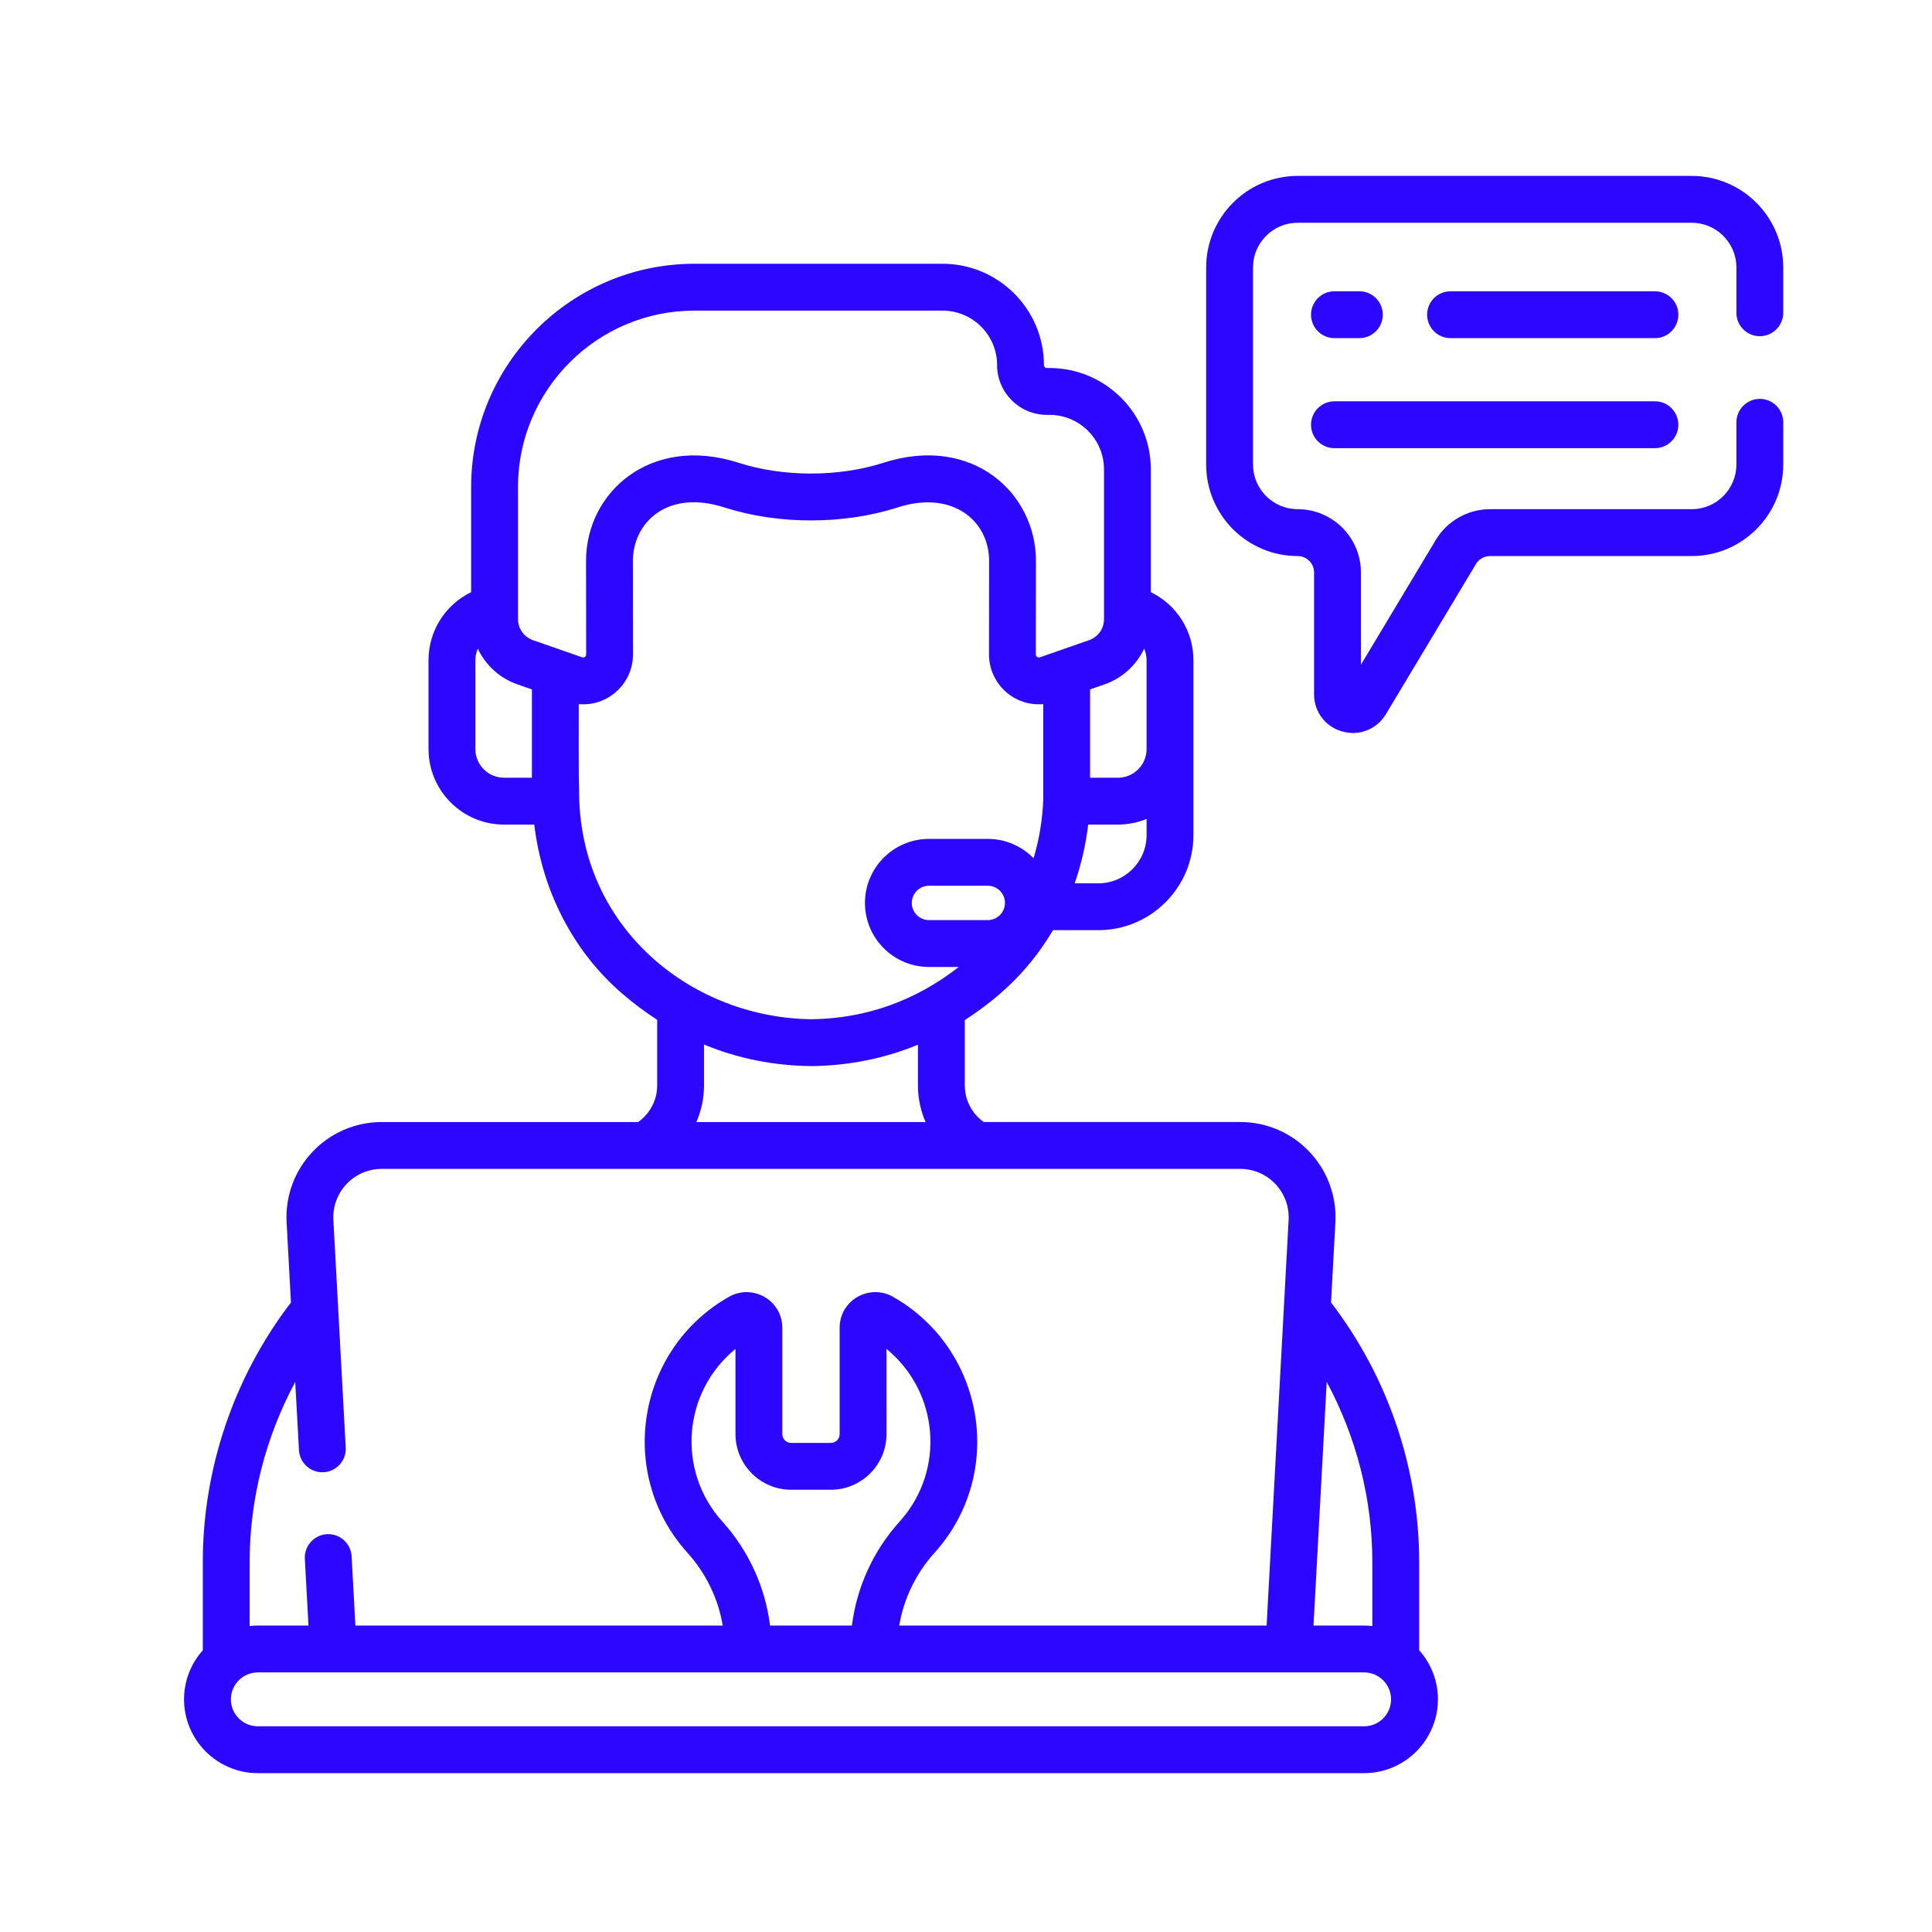 <?xml version="1.0" encoding="utf-8"?>
<!-- Generator: Adobe Illustrator 15.0.0, SVG Export Plug-In  -->
<!DOCTYPE svg PUBLIC "-//W3C//DTD SVG 1.1//EN" "http://www.w3.org/Graphics/SVG/1.1/DTD/svg11.dtd">
<svg version="1.1"
	 xmlns="http://www.w3.org/2000/svg" xmlns:xlink="http://www.w3.org/1999/xlink" xmlns:a="http://ns.adobe.com/AdobeSVGViewerExtensions/3.0/"
	 x="0px" y="0px" width="130px" height="130px" viewBox="-12.384 -11.836 130 130" enable-background="new -12.384 -11.836 130 130"
	 xml:space="preserve">
<defs>
</defs>
<path fill="#2B07FF" d="M98.973,7.764H85.22c-0.872,0-1.576,0.704-1.576,1.575c0,0.872,0.704,1.578,1.576,1.578h13.753
	c0.87,0,1.576-0.706,1.576-1.578C100.549,8.468,99.843,7.764,98.973,7.764z"/>
<path fill="#2B07FF" d="M77.409,10.916h1.676c0.871,0,1.576-0.706,1.576-1.578c0-0.871-0.705-1.575-1.576-1.575h-1.676
	c-0.872,0-1.577,0.704-1.577,1.575C75.832,10.21,76.537,10.916,77.409,10.916z"/>
<path fill="#2B07FF" d="M77.409,18.321h21.563c0.87,0,1.576-0.706,1.576-1.576c0-0.871-0.706-1.578-1.576-1.578H77.409
	c-0.872,0-1.577,0.707-1.577,1.578C75.832,17.615,76.537,18.321,77.409,18.321z"/>
<path fill="#2B07FF" d="M83.109,93.271c0-6.299-2.102-12.474-5.931-17.465l0.293-5.382c0.198-3.663-2.709-6.762-6.406-6.762H53.811
	c-0.794-0.562-1.276-1.473-1.276-2.457v-4.4c2.676-1.731,4.554-3.704,5.934-6.052h3.051c3.528,0,6.399-2.871,6.399-6.399V32.582
	c0-1.986-1.148-3.741-2.866-4.572v-8.261c0-3.761-3.06-6.822-6.82-6.822h-0.178c-0.106,0-0.194-0.087-0.194-0.194
	c0-3.761-3.061-6.821-6.821-6.821H34.345c-8.286,0-15.028,6.741-15.028,15.027v7.071c-1.717,0.831-2.866,2.586-2.866,4.572v5.986
	c0,2.802,2.279,5.081,5.081,5.081h2.035c0.527,4.455,2.616,8.523,5.89,11.351c0.768,0.664,1.562,1.257,2.379,1.786v4.42
	c0,0.981-0.484,1.894-1.281,2.457H13.306c-3.669,0-6.606,3.07-6.405,6.762l0.292,5.381c-3.829,4.992-5.931,11.167-5.931,17.466
	v5.936C0.478,100.085,0,101.244,0,102.508c0,2.738,2.228,4.967,4.965,4.967h74.44c2.738,0,4.966-2.229,4.966-4.967
	c0-1.265-0.477-2.423-1.262-3.302V93.271z M79.957,93.271v4.305c-0.182-0.02-0.364-0.031-0.552-0.031h-3.406l0.889-16.392
	C78.884,84.86,79.957,89.032,79.957,93.271L79.957,93.271z M64.604,31.813c0.104,0.236,0.162,0.496,0.162,0.769v5.986
	c0,1.063-0.863,1.928-1.927,1.928h-1.875v-5.942l0.972-0.338C63.138,33.797,64.083,32.914,64.604,31.813z M54.081,50.076h-3.956
	c-0.637,0-1.157-0.519-1.157-1.156c0-0.638,0.52-1.157,1.157-1.157h3.956c0.639,0,1.156,0.519,1.156,1.157
	C55.237,49.557,54.72,50.076,54.081,50.076z M61.52,47.601h-1.593c0.443-1.265,0.749-2.59,0.911-3.953h2.002
	c0.682,0,1.332-0.135,1.927-0.38v1.086C64.767,46.145,63.31,47.601,61.52,47.601z M22.47,20.939c0-6.547,5.328-11.874,11.875-11.874
	h16.694c2.022,0,3.669,1.645,3.669,3.667c0,1.845,1.502,3.348,3.347,3.348h0.178c2.022,0,3.669,1.646,3.669,3.669v10.08
	c0,0.634-0.402,1.2-1.003,1.409l-3.312,1.155c-0.134,0.045-0.271-0.051-0.271-0.194l0.007-6.264
	c0.019-4.571-4.262-8.558-10.259-6.633c-3.017,0.971-6.749,0.966-9.755,0c-5.935-1.907-10.278,2.009-10.259,6.628l0.008,6.268
	c0,0.145-0.141,0.241-0.271,0.194l-3.313-1.155c-0.6-0.208-1.001-0.775-1.001-1.409V20.939L22.47,20.939z M19.604,38.568v-5.986
	c0-0.273,0.059-0.533,0.162-0.769c0.522,1.101,1.467,1.984,2.669,2.403l0.971,0.338v5.942h-1.875
	C20.469,40.496,19.604,39.631,19.604,38.568L19.604,38.568z M26.588,41.827c-0.053-2.07-0.021-4.271-0.029-6.285
	c0.096,0.008,0.194,0.014,0.292,0.014c1.874,0,3.361-1.524,3.358-3.361l-0.007-6.273c-0.01-2.561,2.286-4.856,6.142-3.617
	c3.655,1.173,8.041,1.169,11.685,0c3.675-1.18,6.152,0.897,6.141,3.622l-0.006,6.269c-0.003,1.952,1.668,3.519,3.649,3.347v6.413
	c-0.047,1.362-0.271,2.691-0.65,3.957c-0.783-0.802-1.874-1.302-3.081-1.302h-3.956c-2.376,0-4.309,1.933-4.309,4.309
	c0,2.376,1.932,4.309,4.309,4.309h2.003c-2.912,2.271-6.222,3.458-9.86,3.517C34.31,56.681,26.815,50.802,26.588,41.827
	L26.588,41.827z M34.987,61.206v-2.758c2.278,0.943,4.709,1.433,7.277,1.451h0.011c0.008,0,0.016,0,0.024,0
	c2.5-0.04,4.865-0.524,7.084-1.438v2.745c0,0.86,0.181,1.694,0.512,2.457H34.474C34.807,62.9,34.987,62.066,34.987,61.206
	L34.987,61.206z M7.482,81.153l0.25,4.586c0.047,0.87,0.792,1.538,1.659,1.49c0.869-0.048,1.535-0.792,1.488-1.659l-0.831-15.315
	c-0.101-1.864,1.377-3.44,3.258-3.44h57.76c1.866,0,3.359,1.563,3.258,3.44l-1.481,27.29H48.125c0.301-1.8,1.111-3.496,2.36-4.882
	l0.045-0.051c4.77-5.338,3.343-13.685-2.824-17.188c-1.583-0.9-3.592,0.221-3.592,2.086v7.15c0,0.329-0.267,0.595-0.595,0.595
	h-2.668c-0.328,0-0.594-0.266-0.594-0.595v-7.15c0-1.86-2.007-2.987-3.592-2.086c-6.185,3.514-7.584,11.864-2.819,17.194l0.04,0.045
	c1.249,1.386,2.06,3.082,2.361,4.882H11.529l-0.253-4.662c-0.046-0.867-0.79-1.535-1.659-1.487
	c-0.869,0.048-1.535,0.792-1.489,1.659l0.244,4.49H4.965c-0.187,0-0.37,0.012-0.551,0.031v-4.305
	C4.414,89.035,5.487,84.86,7.482,81.153L7.482,81.153z M39.432,97.544c-0.323-2.583-1.43-5.022-3.203-6.991L36.19,90.51
	c-3.045-3.405-2.638-8.673,0.914-11.58v5.729c0,2.067,1.681,3.747,3.747,3.747h2.668c2.066,0,3.748-1.68,3.748-3.747V78.93
	c3.527,2.887,3.979,8.152,0.91,11.586l-0.034,0.037c-1.773,1.969-2.88,4.408-3.203,6.991H39.432z M79.405,104.323H4.965
	c-0.999,0-1.813-0.814-1.813-1.812c0-1,0.813-1.814,1.813-1.814h74.44c1,0,1.813,0.814,1.813,1.814
	C81.218,103.508,80.405,104.323,79.405,104.323z"/>
<path fill="#2B07FF" d="M106.03,10.787c0.87,0,1.576-0.705,1.576-1.575V6.161c0-3.397-2.764-6.161-6.161-6.161H74.935
	c-3.396,0-6.159,2.764-6.159,6.161v13.259c0,3.397,2.763,6.161,6.159,6.161c0.607,0,1.102,0.495,1.102,1.1v8.2
	c0,1.183,0.766,2.192,1.908,2.507c1.148,0.318,2.32-0.159,2.926-1.169l6.06-10.105c0.197-0.33,0.561-0.534,0.945-0.534h13.572
	c3.396,0,6.159-2.764,6.159-6.161v-2.838c0-0.871-0.706-1.578-1.576-1.578s-1.576,0.707-1.576,1.578v2.838
	c0,1.658-1.35,3.007-3.007,3.007H87.873c-1.486,0-2.883,0.792-3.646,2.068l-5.038,8.4V26.68c0-2.344-1.909-4.254-4.254-4.254
	c-1.658,0-3.007-1.349-3.007-3.007V6.161c0-1.659,1.349-3.008,3.007-3.008h26.511c1.659,0,3.009,1.349,3.009,3.008v3.051
	C104.454,10.082,105.16,10.787,106.03,10.787L106.03,10.787z"/>
</svg>
